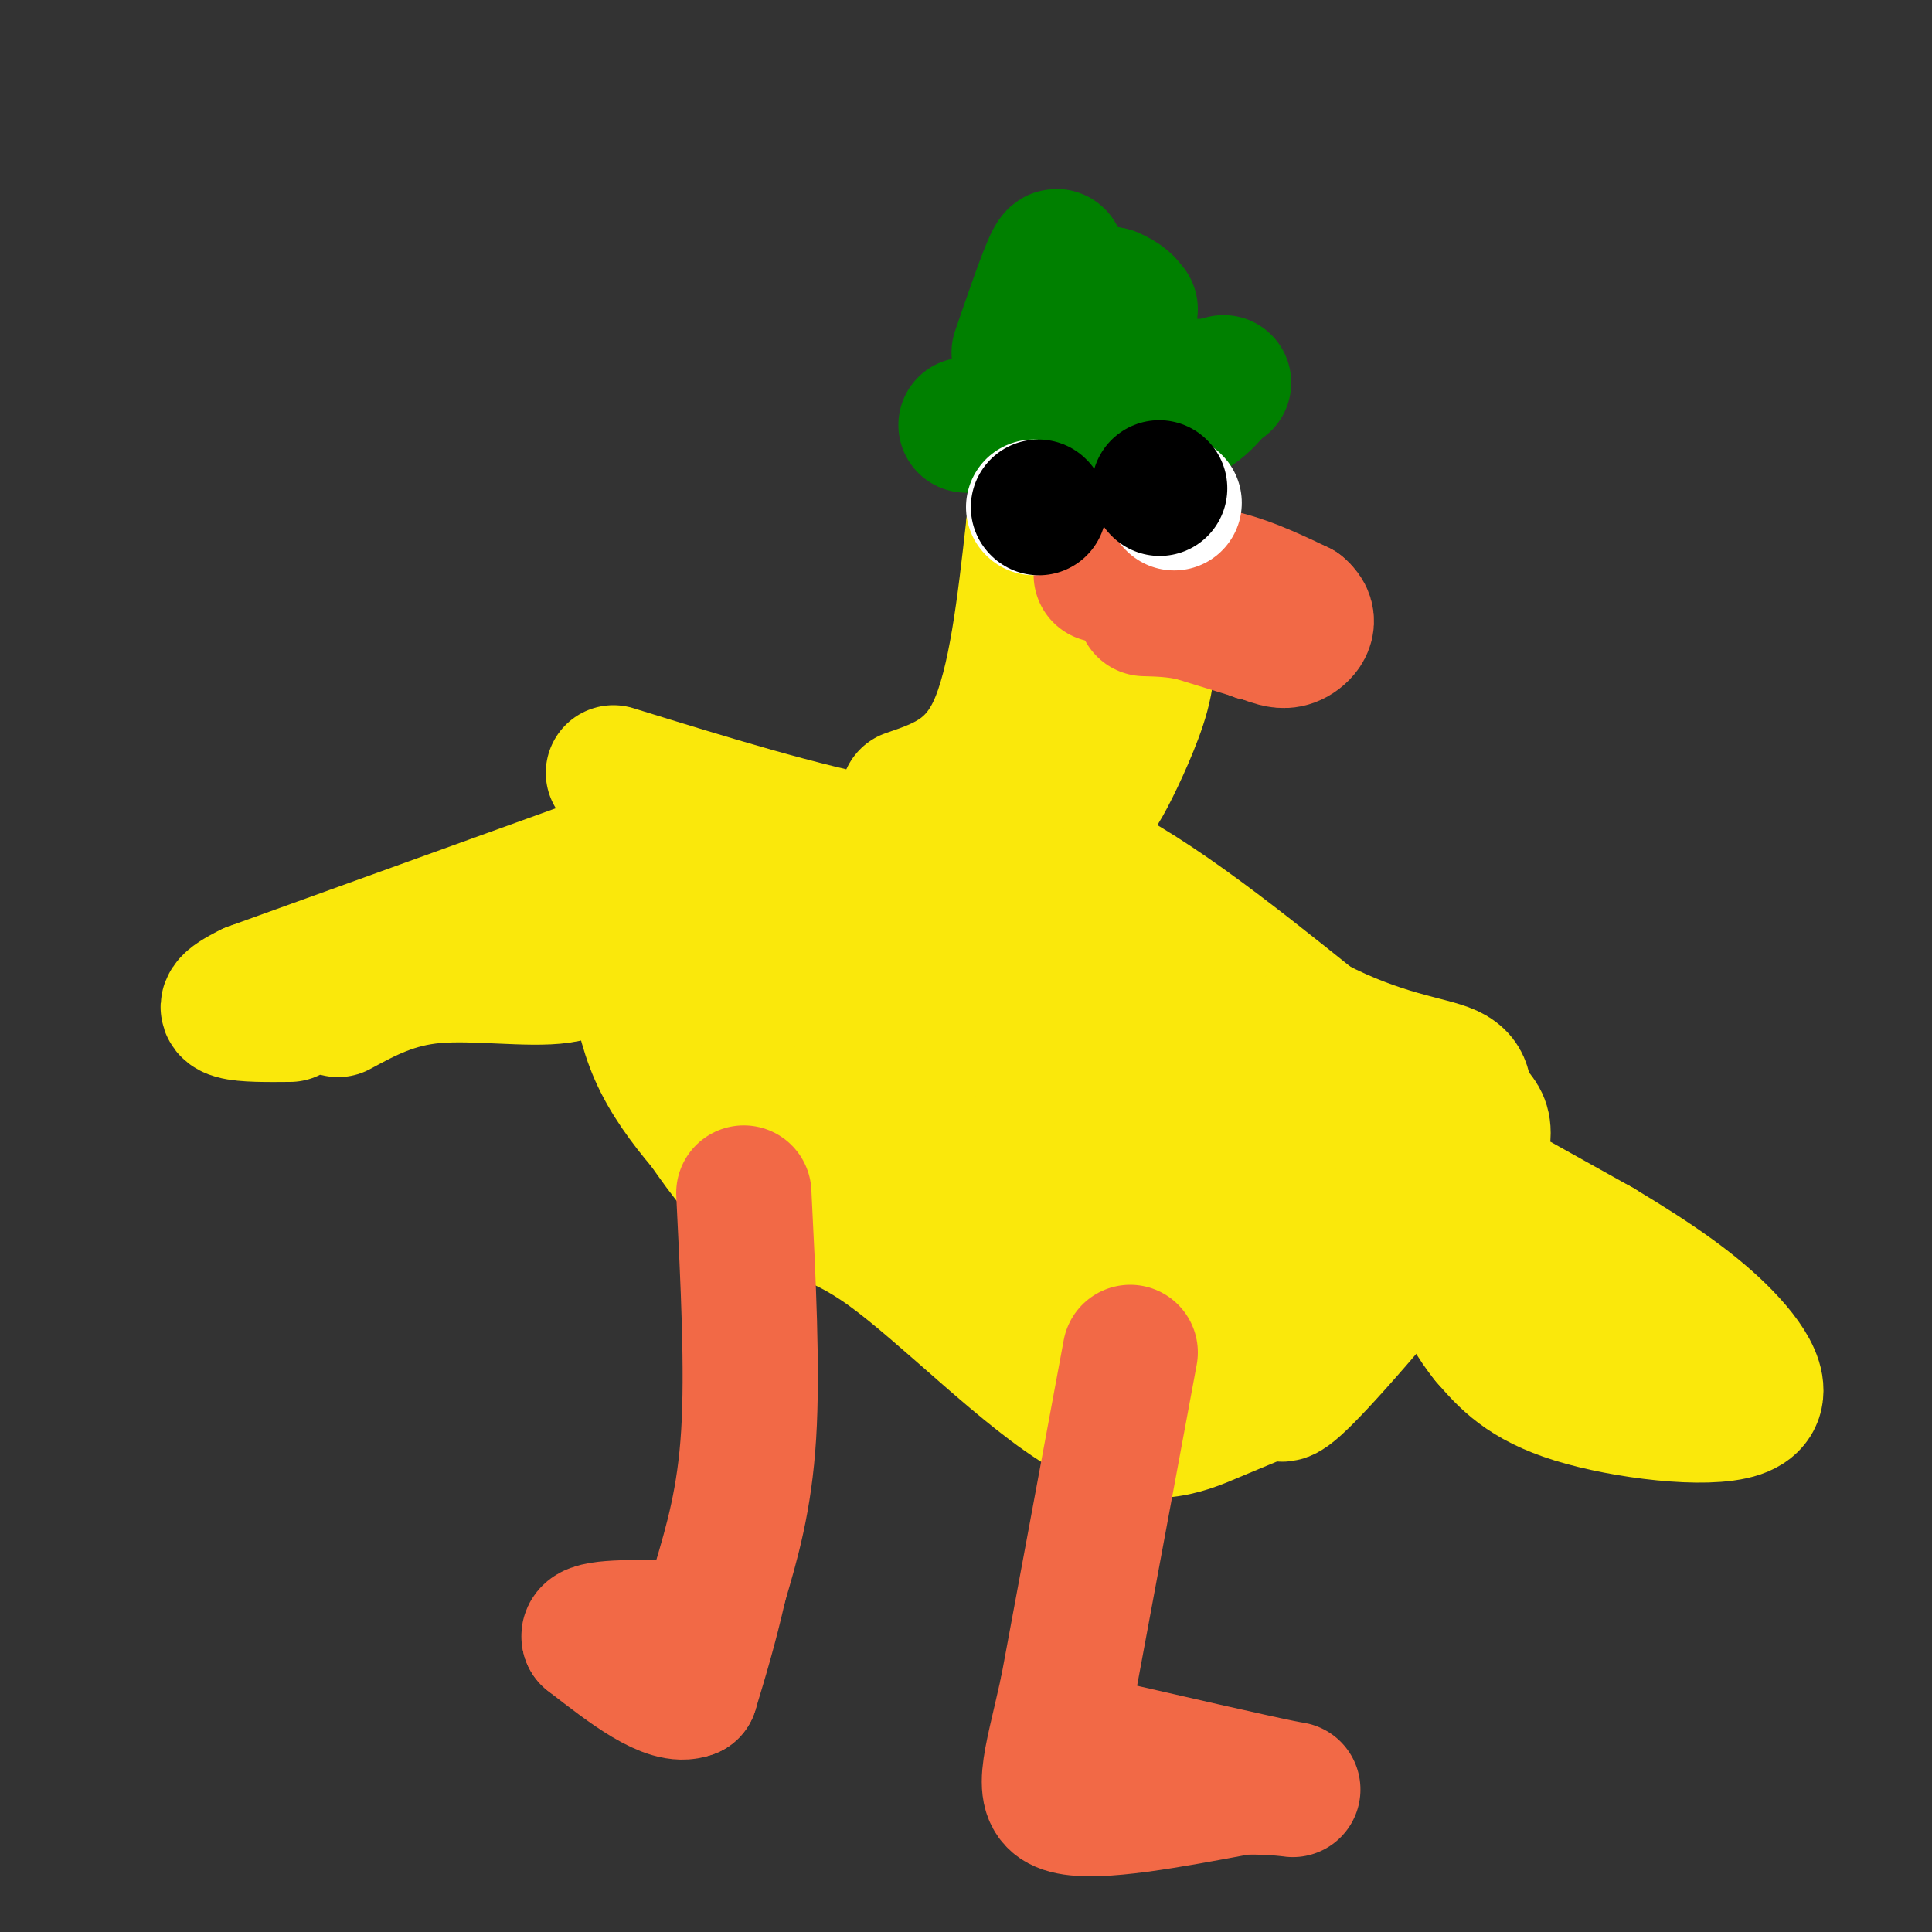 <svg viewBox='0 0 400 400' version='1.1' xmlns='http://www.w3.org/2000/svg' xmlns:xlink='http://www.w3.org/1999/xlink'><rect x="0" y="0" width="400" height="400" fill="#333333" stroke="none"/><g fill='none' stroke='#fae80b' stroke-width='28' stroke-linecap='round' stroke-linejoin='round'><path d='M127,160c19.667,6.083 39.333,12.167 55,15c15.667,2.833 27.333,2.417 39,2'/><path d='M221,177c15.000,6.167 33.000,20.583 51,35'/><path d='M272,212c14.115,7.320 23.901,8.119 28,10c4.099,1.881 2.511,4.844 4,7c1.489,2.156 6.055,3.503 0,14c-6.055,10.497 -22.730,30.142 -31,39c-8.270,8.858 -8.135,6.929 -8,5'/><path d='M265,287c-3.406,1.691 -7.921,3.420 -14,6c-6.079,2.580 -13.722,6.011 -26,-1c-12.278,-7.011 -29.190,-24.465 -41,-33c-11.810,-8.535 -18.517,-8.153 -24,-11c-5.483,-2.847 -9.741,-8.924 -14,-15'/><path d='M146,233c-4.207,-4.952 -7.726,-9.833 -10,-15c-2.274,-5.167 -3.305,-10.622 -4,-15c-0.695,-4.378 -1.056,-7.679 0,-11c1.056,-3.321 3.528,-6.660 6,-10'/><path d='M188,218c11.250,8.083 22.500,16.167 19,15c-3.500,-1.167 -21.750,-11.583 -40,-22'/><path d='M167,211c-9.600,-4.444 -13.600,-4.556 -13,-6c0.600,-1.444 5.800,-4.222 11,-7'/><path d='M165,198c5.190,-1.262 12.667,-0.917 18,0c5.333,0.917 8.524,2.405 13,6c4.476,3.595 10.238,9.298 16,15'/><path d='M212,219c9.024,8.964 23.583,23.875 31,32c7.417,8.125 7.690,9.464 1,7c-6.690,-2.464 -20.345,-8.732 -34,-15'/><path d='M210,243c-7.690,-1.798 -9.917,1.208 -14,-2c-4.083,-3.208 -10.024,-12.631 -15,-16c-4.976,-3.369 -8.988,-0.685 -13,2'/><path d='M168,227c-3.167,-3.667 -4.583,-13.833 -6,-24'/><path d='M162,203c-1.500,-5.667 -2.250,-7.833 -3,-10'/><path d='M159,193c0.156,-2.267 2.044,-2.933 17,3c14.956,5.933 42.978,18.467 71,31'/><path d='M247,227c12.979,6.769 9.925,8.192 11,8c1.075,-0.192 6.278,-2.000 0,6c-6.278,8.000 -24.036,25.808 -31,35c-6.964,9.192 -3.132,9.769 -2,9c1.132,-0.769 -0.434,-2.885 -2,-5'/><path d='M223,280c0.933,-5.933 4.267,-18.267 11,-23c6.733,-4.733 16.867,-1.867 27,1'/><path d='M261,258c6.822,0.289 10.378,0.511 7,1c-3.378,0.489 -13.689,1.244 -24,2'/><path d='M244,261c-11.524,-0.381 -28.333,-2.333 -40,-4c-11.667,-1.667 -18.190,-3.048 -13,-5c5.190,-1.952 22.095,-4.476 39,-7'/><path d='M230,245c11.631,-1.774 21.208,-2.708 28,0c6.792,2.708 10.798,9.060 13,14c2.202,4.940 2.601,8.470 3,12'/><path d='M274,271c-2.560,0.929 -10.458,-2.750 -16,-4c-5.542,-1.250 -8.726,-0.071 -10,1c-1.274,1.071 -0.637,2.036 0,3'/><path d='M248,271c4.333,-4.833 15.167,-18.417 26,-32'/><path d='M274,239c5.956,-4.356 7.844,0.756 -1,-4c-8.844,-4.756 -28.422,-19.378 -48,-34'/><path d='M225,201c-8.204,-5.509 -4.715,-2.281 -3,0c1.715,2.281 1.654,3.614 5,7c3.346,3.386 10.099,8.825 13,10c2.901,1.175 1.951,-1.912 1,-5'/><path d='M241,213c-1.089,-4.378 -4.311,-12.822 -10,-17c-5.689,-4.178 -13.844,-4.089 -22,-4'/><path d='M209,192c-4.167,-0.667 -3.583,-0.333 -3,0'/><path d='M203,194c0.000,0.000 0.100,0.100 0.1,0.1'/><path d='M188,165c6.833,-2.333 13.667,-4.667 18,-14c4.333,-9.333 6.167,-25.667 8,-42'/><path d='M214,109c2.429,-10.226 4.500,-14.792 7,-17c2.500,-2.208 5.429,-2.060 7,-1c1.571,1.060 1.786,3.030 2,5'/><path d='M230,96c1.904,6.770 5.665,21.196 7,31c1.335,9.804 0.244,14.986 -2,21c-2.244,6.014 -5.641,12.861 -7,15c-1.359,2.139 -0.679,-0.431 0,-3'/><path d='M228,160c-1.556,-7.578 -5.444,-25.022 -6,-39c-0.556,-13.978 2.222,-24.489 5,-35'/><path d='M227,86c0.500,1.333 -0.750,22.167 -2,43'/><path d='M225,129c0.000,0.000 0.100,0.100 0.1,0.1'/></g>
<g fill='none' stroke='#008000' stroke-width='28' stroke-linecap='round' stroke-linejoin='round'><path d='M200,88c14.667,0.667 29.333,1.333 38,0c8.667,-1.333 11.333,-4.667 14,-8'/><path d='M252,80c2.333,-1.333 1.167,-0.667 0,0'/><path d='M249,80c0.000,0.000 -6.000,0.000 -6,0'/><path d='M213,75c0.000,0.000 0.100,0.100 0.1,0.1'/><path d='M211,73c2.833,-8.250 5.667,-16.500 7,-19c1.333,-2.500 1.167,0.750 1,4'/><path d='M219,58c2.000,1.167 6.500,2.083 11,3'/><path d='M230,61c2.500,1.000 3.250,2.000 4,3'/></g>
<g fill='none' stroke='#f26946' stroke-width='28' stroke-linecap='round' stroke-linejoin='round'><path d='M228,119c7.583,-0.583 15.167,-1.167 22,0c6.833,1.167 12.917,4.083 19,7'/><path d='M269,126c2.956,2.422 0.844,4.978 -1,6c-1.844,1.022 -3.422,0.511 -5,0'/><path d='M260,131c0.000,0.000 0.100,0.100 0.1,0.1'/><path d='M260,131c0.000,0.000 0.100,0.100 0.1,0.1'/><path d='M260,131c0.000,0.000 -13.000,-4.000 -13,-4'/><path d='M247,127c-3.833,-0.833 -6.917,-0.917 -10,-1'/></g>
<g fill='none' stroke='#ffffff' stroke-width='28' stroke-linecap='round' stroke-linejoin='round'><path d='M214,105c0.000,0.000 0.100,0.100 0.1,0.1'/><path d='M243,104c0.000,0.000 0.100,0.100 0.1,0.1'/></g>
<g fill='none' stroke='#000000' stroke-width='28' stroke-linecap='round' stroke-linejoin='round'><path d='M215,105c0.000,0.000 0.100,0.100 0.1,0.1'/><path d='M240,101c0.000,0.000 0.100,0.100 0.1,0.1'/></g>
<g fill='none' stroke='#f26946' stroke-width='28' stroke-linecap='round' stroke-linejoin='round'><path d='M154,247c0.917,18.250 1.833,36.500 1,50c-0.833,13.500 -3.417,22.250 -6,31'/><path d='M149,328c-2.000,8.833 -4.000,15.417 -6,22'/><path d='M143,350c-4.500,1.833 -12.750,-4.583 -21,-11'/><path d='M122,339c-0.833,-2.167 7.583,-2.083 16,-2'/><path d='M234,280c0.000,0.000 -13.000,70.000 -13,70'/><path d='M221,350c-3.622,16.400 -6.178,22.400 0,24c6.178,1.600 21.089,-1.200 36,-4'/><path d='M257,370c9.156,-0.222 14.044,1.222 8,0c-6.044,-1.222 -23.022,-5.111 -40,-9'/><path d='M225,361c-6.667,-1.500 -3.333,-0.750 0,0'/></g>
<g fill='none' stroke='#fae80b' stroke-width='28' stroke-linecap='round' stroke-linejoin='round'><path d='M124,179c0.000,0.000 -72.000,26.000 -72,26'/><path d='M52,205c-10.667,5.167 -1.333,5.083 8,5'/><path d='M70,209c5.778,-3.133 11.556,-6.267 20,-7c8.444,-0.733 19.556,0.933 26,0c6.444,-0.933 8.222,-4.467 10,-8'/><path d='M288,234c0.000,0.000 43.000,24.000 43,24'/><path d='M331,258c11.874,7.097 20.059,12.841 26,19c5.941,6.159 9.638,12.735 3,15c-6.638,2.265 -23.611,0.219 -34,-3c-10.389,-3.219 -14.195,-7.609 -18,-12'/><path d='M308,277c-5.244,-6.400 -9.356,-16.400 -4,-17c5.356,-0.600 20.178,8.200 35,17'/><path d='M339,277c5.833,2.833 2.917,1.417 0,0'/><path d='M327,280c0.000,0.000 -1.000,0.000 -1,0'/><path d='M325,280c0.000,0.000 -3.000,1.000 -3,1'/><path d='M306,271c0.000,0.000 0.100,0.100 0.1,0.1'/></g>
</svg>